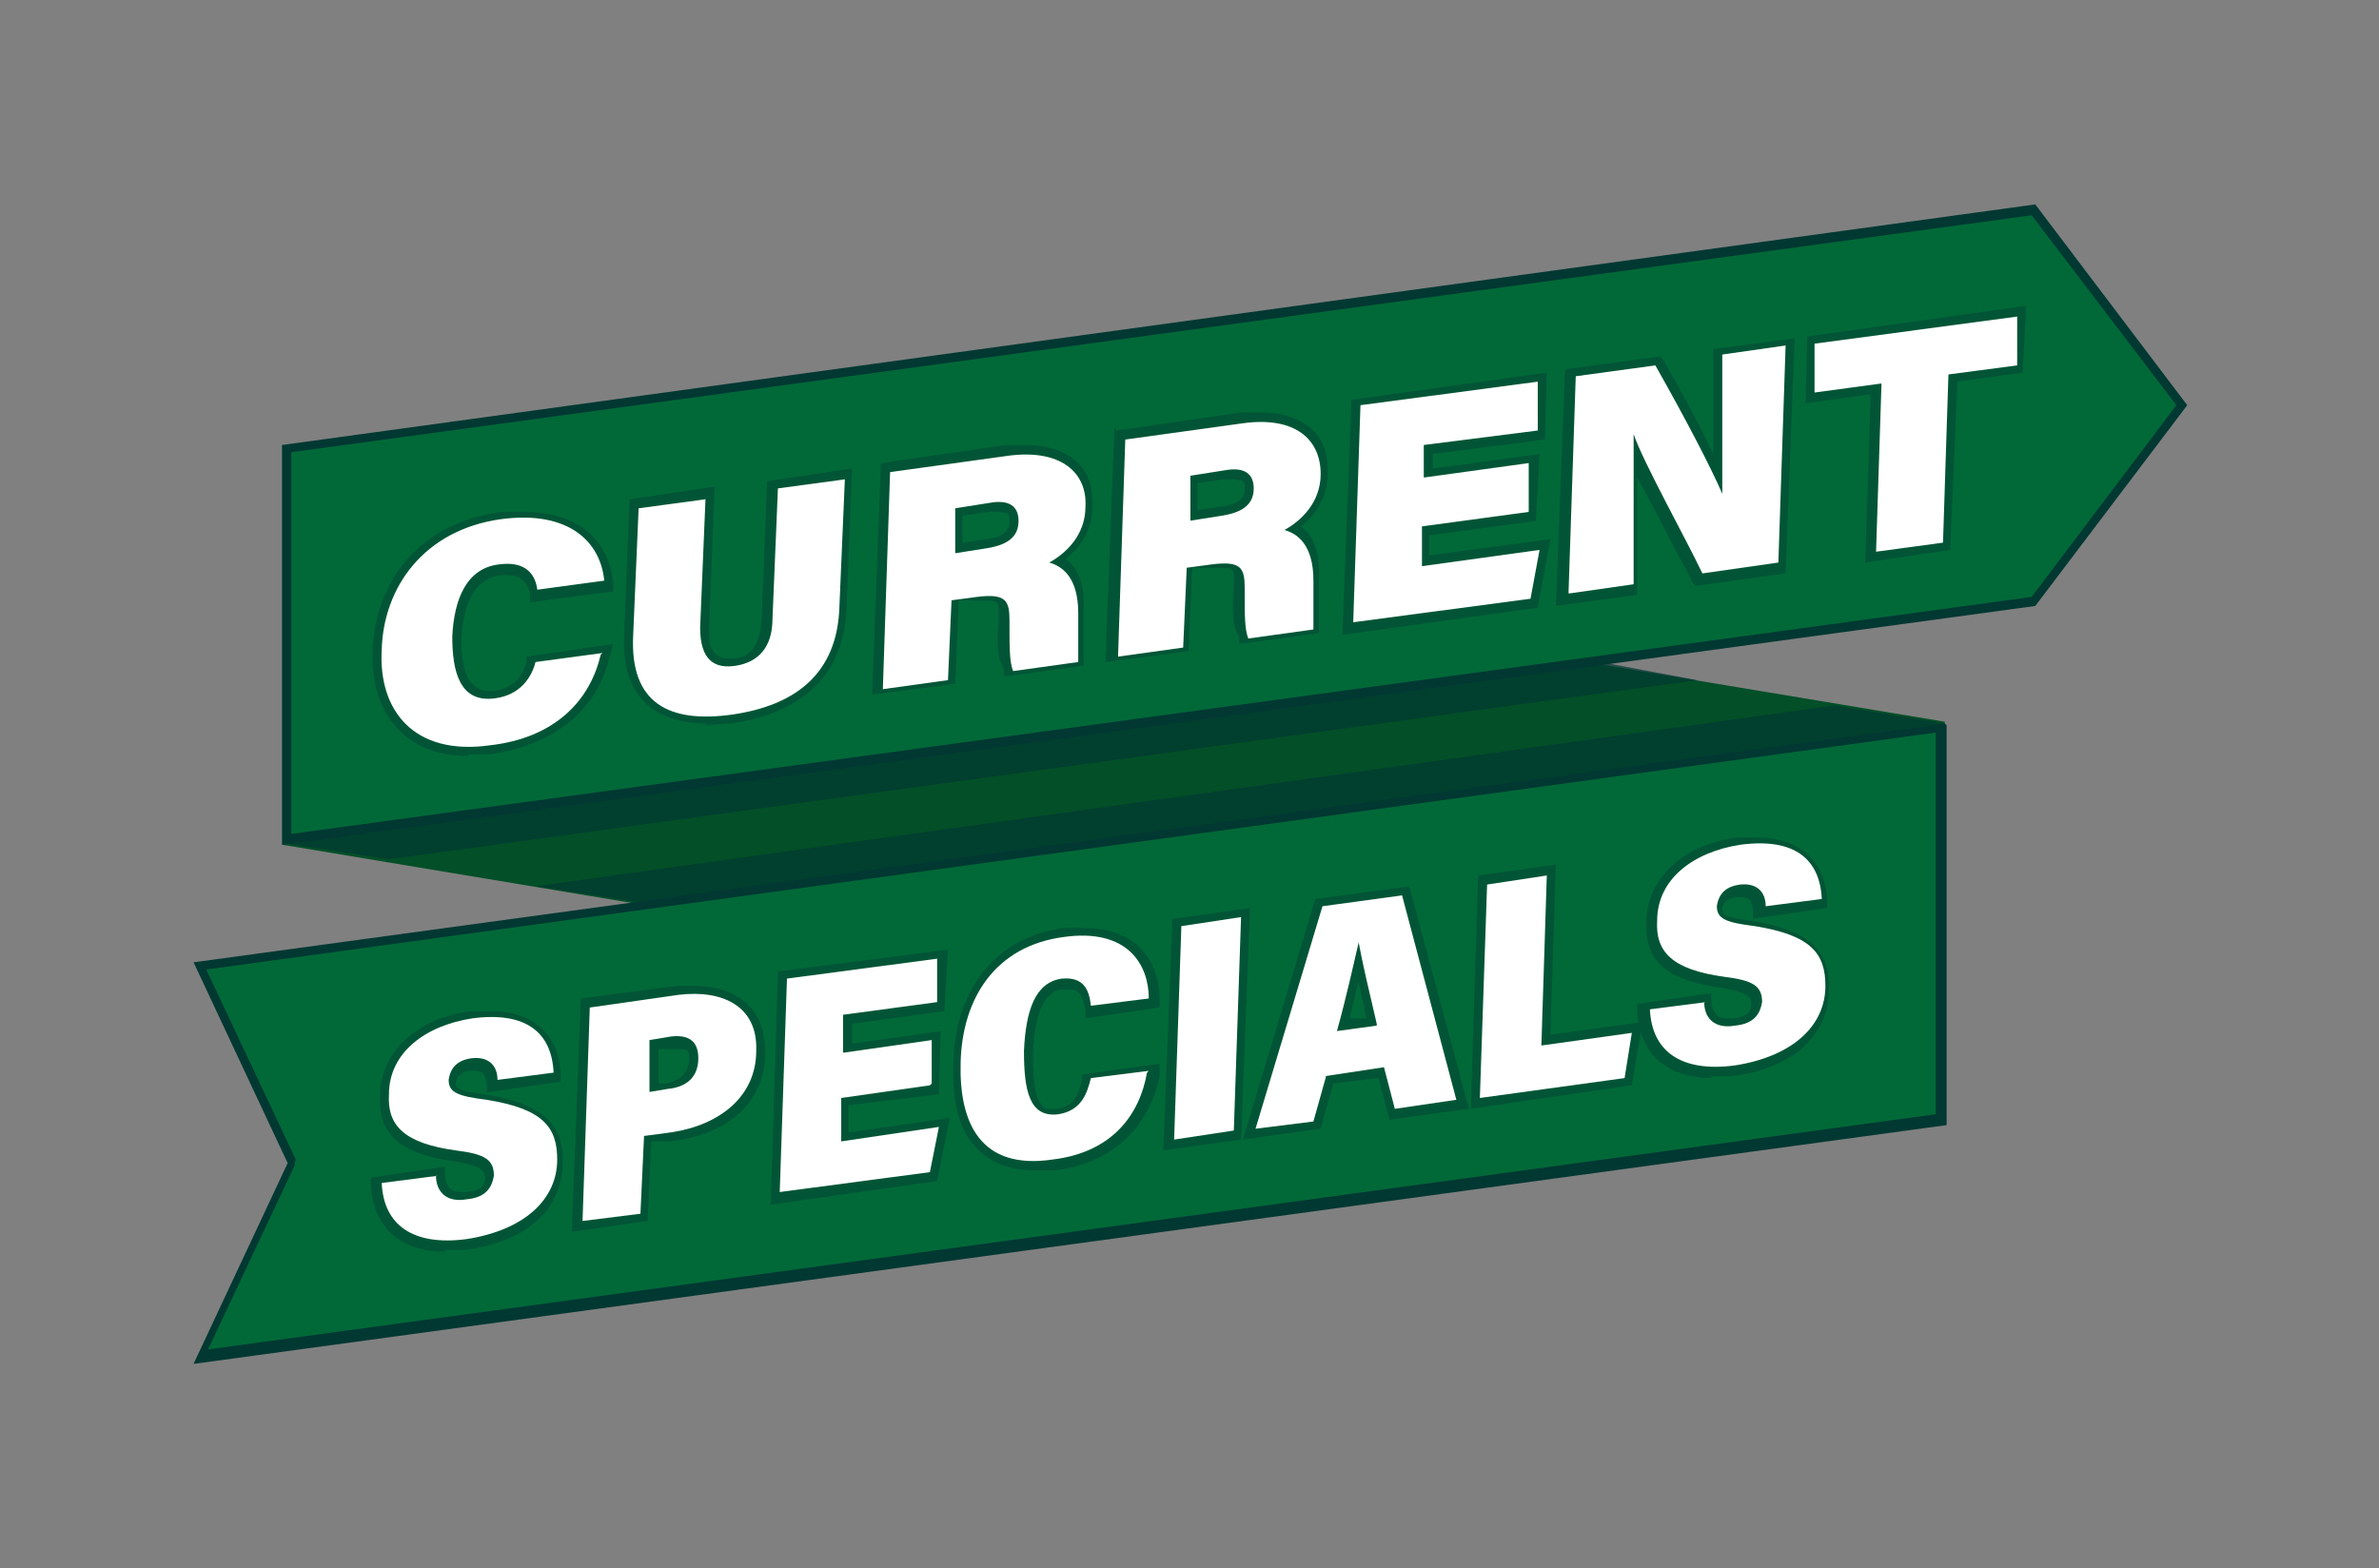 <?xml version="1.0" encoding="UTF-8"?>
<svg xmlns="http://www.w3.org/2000/svg" version="1.1" viewBox="0 0 131.5 86.7">
  <rect x="0" y="0" width="131.5" height="86.7" fill="#808080" stroke="none"/>
  <defs>
    <style>
      .cls-1 {
        fill: #016938;
      }

      .cls-2, .cls-3 {
        fill: #013832;
      }

      .cls-4 {
        fill: #fff;
      }

      .cls-5 {
        fill: #024f28;
      }

      .cls-6 {
        opacity: .4;
      }

      .cls-3 {
        opacity: .7;
      }
    </style>
  </defs>
  <!-- Generator: Adobe Illustrator 28.6.0, SVG Export Plug-In . SVG Version: 1.2.0 Build 709)  -->
  <g>
    <g id="Layer_1">
      <g>
        <polygon class="cls-5" points="107.5 62 15.6 46.7 15.6 24.6 107.5 39.9 107.5 62"/>
        <polygon class="cls-3" points="15.6 46.6 21.5 47.5 93.8 37.6 87.4 36.4 15.6 46.6"/>
        <polygon class="cls-3" points="29.6 49 36.1 50 107.5 40 101.4 39 29.6 49"/>
        <g>
          <polygon class="cls-1" points="15.8 24.8 112.4 11.6 120.5 22.4 112.4 33.2 15.8 46.4 15.8 24.8"/>
          <path class="cls-2" d="M112.3,11.9l8,10.5-8,10.6-96.2,13.1v-21.1l96.2-13.1M112.5,11.3L15.6,24.6v22.1l96.9-13.2,8.4-11.1-8.4-11.1h0Z"/>
        </g>
        <g>
          <polygon class="cls-1" points="16.2 64.2 11 53.4 107.3 40.2 107.4 61.9 11.1 75 16.2 64.2"/>
          <path class="cls-2" d="M107,40.5v21.1c0,0-95.5,13-95.5,13l4.8-10.2v-.2c.1,0,0-.2,0-.2l-4.9-10.4,95.6-13.1M107.5,40L10.7,53.2l5.2,11.1-5.2,11.1,96.9-13.2v-22.1h0Z"/>
        </g>
        <g>
          <g class="cls-6">
            <path class="cls-2" d="M25.9,41.8c-1.6,0-3-.5-3.9-1.5-1-1-1.5-2.6-1.4-4.4.1-3.1,2-6.9,7.1-7.6.5,0,.9,0,1.3,0,3.4,0,4.7,2,4.9,3.9v.5s-4.6.6-4.6.6v-.5c-.2-.7-.6-1-1.2-1s-.2,0-.4,0c-1.7.2-2.1,2-2.2,3.5,0,1.2.2,2.1.6,2.5.2.2.5.4.9.4h0c0,0,.2,0,.3,0,1.2-.2,1.6-.9,1.8-1.6v-.3c0,0,4.8-.7,4.8-.7l-.2.7c-.7,3-3.1,4.9-6.6,5.4-.4,0-.9,0-1.2,0Z"/>
            <path class="cls-2" d="M39.1,40c-1.5,0-2.7-.4-3.5-1.2-.8-.8-1.2-2.1-1.1-3.8l.3-7.4,4.7-.7-.3,7.8c0,.6,0,1.1.3,1.4.2.2.4.3.7.3s.2,0,.3,0c.7,0,1.5-.4,1.6-2.2l.3-7.6,4.7-.7-.3,7.6c-.1,3.7-2.3,5.9-6.4,6.5-.5,0-1,.1-1.5.1Z"/>
            <path class="cls-2" d="M48.7,25.6l6.9-1c.4,0,.7,0,1.1,0,1.3,0,2.3.4,2.9,1,.6.6.8,1.4.8,2.3,0,1.5-.8,2.5-1.5,3,.6.4,1.1,1.3,1,2.9v.5c0,.4,0,1.5,0,2v.5c.1,0-4.4.6-4.4.6v-.4c-.4-.6-.4-1.5-.3-2.7v-.3c0-.4,0-.6-.1-.7,0,0-.3-.1-.5-.1s-.4,0-.6,0h-1c0,.1-.2,4.6-.2,4.6l-4.6.6.5-13ZM53.2,30l1.3-.2c1.1-.1,1.3-.6,1.3-1,0-.2,0-.3-.1-.4,0,0-.3-.1-.6-.1s-.2,0-.4,0l-1.5.2v1.5Z"/>
            <path class="cls-2" d="M61.7,23.8l6.9-1c.4,0,.7,0,1.1,0,1.3,0,2.3.4,2.9,1,.6.6.8,1.4.8,2.3,0,1.5-.8,2.5-1.5,3,.6.4,1.1,1.3,1,2.9v.5c0,.4,0,1.5,0,2v.5c.1,0-4.4.6-4.4.6v-.4c-.4-.6-.4-1.5-.3-2.7v-.3c0-.4,0-.6-.1-.7s-.3-.1-.5-.1-.4,0-.6,0h-1.1c0,.1-.2,4.6-.2,4.6l-4.6.6.5-13ZM66.2,28.2l1.3-.2c1.1-.1,1.3-.6,1.3-1,0-.2,0-.3-.1-.4,0,0-.3-.1-.6-.1s-.2,0-.4,0l-1.5.2v1.5Z"/>
            <polygon class="cls-2" points="74.7 22.1 85.5 20.6 85.4 24.3 79.2 25.1 79.2 25.9 85.1 25.1 84.9 28.8 79 29.6 79 30.7 85.7 29.8 85 33.6 74.2 35.1 74.7 22.1"/>
            <path class="cls-2" d="M86.6,20.4l5.2-.7.2.3c1.2,2.1,2.1,3.8,2.7,5.1,0-1,0-2.1,0-3v-2.8c.1,0,4.5-.6,4.5-.6l-.5,13-5,.7-.2-.3c-.2-.5-.6-1.1-1-1.9-.6-1.2-1.4-2.7-2-3.8,0,1,0,2.1,0,3.3v3.2c-.1,0-4.5.6-4.5.6l.5-13Z"/>
            <polygon class="cls-2" points="103.4 21.8 99.8 22.3 99.9 18.6 112 16.9 111.8 20.6 108.2 21.1 107.8 30.4 103.1 31.1 103.4 21.8"/>
          </g>
          <g>
            <path class="cls-4" d="M33.2,36.2c-.6,2.6-2.6,4.6-6.1,5-4.2.6-6.2-1.9-6-5.3.1-3.4,2.3-6.6,6.6-7.2,3.8-.5,5.5,1.3,5.7,3.4l-3.7.5c-.1-.8-.6-1.6-2.1-1.4-1.8.2-2.5,1.9-2.6,4,0,1.9.4,3.7,2.4,3.4,1.4-.2,2-1.2,2.2-2l3.7-.5Z"/>
            <path class="cls-4" d="M39,27.5l-.3,7.2c0,1.8.8,2.3,2,2.1,1.2-.2,2-1,2-2.6l.3-7.2,3.7-.5-.3,7c-.1,3.8-2.5,5.5-5.9,6-3.5.5-5.7-.6-5.5-4.4l.3-7,3.7-.5Z"/>
            <path class="cls-4" d="M52.6,33.1l-.2,4.5-3.6.5.4-12,6.5-.9c2.9-.4,4.4.9,4.3,2.8,0,1.6-1.1,2.6-2,3.1.7.2,1.6.8,1.6,2.8v.5c0,.7,0,1.7,0,2.2l-3.6.5c-.2-.5-.2-1.3-.2-2.5v-.3c0-1.1-.2-1.5-1.8-1.3l-1.5.2ZM52.7,30.6l1.9-.3c1.2-.2,1.7-.7,1.7-1.5,0-.8-.5-1.2-1.6-1l-1.9.3v2.5Z"/>
            <path class="cls-4" d="M65.6,31.3l-.2,4.5-3.6.5.4-12,6.5-.9c2.9-.4,4.3.9,4.3,2.8,0,1.6-1.1,2.6-2,3.1.7.2,1.6.8,1.6,2.8v.5c0,.7,0,1.7,0,2.2l-3.6.5c-.2-.5-.2-1.3-.2-2.5v-.3c0-1.1-.2-1.5-1.8-1.3l-1.5.2ZM65.7,28.8l1.9-.3c1.2-.2,1.7-.7,1.7-1.5,0-.8-.5-1.2-1.6-1l-1.9.3v2.5Z"/>
            <path class="cls-4" d="M84.5,28.3l-5.9.8v2.2c0,0,6.5-.9,6.5-.9l-.5,2.7-9.8,1.3.4-12,9.8-1.3v2.7c0,0-6.3.8-6.3.8v1.8c0,0,5.8-.8,5.8-.8v2.7Z"/>
            <path class="cls-4" d="M86.7,32.8l.4-12,4.4-.6c1.7,3,3.1,5.7,3.7,7.1h0c0-1.2,0-3.3,0-5.3v-2.4c0,0,3.5-.5,3.5-.5l-.4,12-4.2.6c-.9-1.9-3.3-6.2-3.8-7.7h0c0,1.2,0,3.3,0,5.5v2.8c0,0-3.5.5-3.5.5Z"/>
            <path class="cls-4" d="M104,21.2l-3.7.5v-2.7c0,0,11.2-1.5,11.2-1.5v2.7c0,0-3.8.5-3.8.5l-.3,9.3-3.7.5.3-9.3Z"/>
          </g>
        </g>
        <g>
          <g class="cls-6">
            <path class="cls-2" d="M24.6,69.2c-2.5,0-4-1.4-4.1-3.7v-.4s4.1-.6,4.1-.6v.5c.1.8.5.9.9.9s.2,0,.3,0c1-.1,1-.6,1-.8,0-.3,0-.6-1.7-.9-3-.4-4.2-1.5-4.1-3.6,0-2.4,2-4.3,5-4.7.4,0,.8,0,1.1,0,2.4,0,3.8,1.3,3.9,3.5v.4s-4.1.6-4.1.6v-.5c-.1-.7-.4-.7-.7-.7s-.2,0-.2,0c-.8.1-.8.6-.8.7,0,.2,0,.4,1.6.6,3.1.5,4.4,1.6,4.3,3.8,0,2.6-2.1,4.4-5.4,4.8-.4,0-.8,0-1.1,0Z"/>
            <path class="cls-2" d="M32.1,55.2l5.3-.7c.3,0,.6,0,1,0,1.3,0,2.3.4,3,1.1.6.6.9,1.5.9,2.6,0,2.7-2,4.5-5.2,4.9h-1.1c0,.1-.2,4.4-.2,4.4l-4.2.6.5-12.8ZM36.2,59.9h.6c.9-.2,1.2-.6,1.3-1.3,0-.2,0-.4-.1-.5-.1-.1-.4-.1-.5-.1s-.2,0-.3,0h-.8c0,.1,0,2,0,2Z"/>
            <polygon class="cls-2" points="43 53.7 52.4 52.5 52.2 55.9 47.1 56.6 47.1 57.7 52 57 51.9 60.5 46.9 61.1 46.9 62.6 52.5 61.8 51.8 65.3 42.6 66.6 43 53.7"/>
            <path class="cls-2" d="M57.2,64.7c-1.4,0-2.4-.4-3.2-1.2-1-1-1.4-2.6-1.3-4.8.1-4.1,2.4-6.9,6.1-7.4.4,0,.7,0,1.1,0,3.1,0,4.2,2,4.2,4v.4s-4.1.6-4.1.6v-.5c-.2-.9-.4-1.1-.9-1.1s-.2,0-.3,0c-.7,0-1.6.6-1.7,3.6,0,1.8.2,2.5.5,2.8.1.2.3.2.6.2h0c0,0,.1,0,.2,0,.8-.1,1.2-.6,1.4-1.6v-.3c0,0,4.3-.6,4.3-.6v.7c-.6,2.9-2.7,4.8-5.7,5.2-.4,0-.8,0-1.1,0Z"/>
            <polygon class="cls-2" points="64.8 50.8 69.1 50.2 68.6 63 64.3 63.6 64.8 50.8"/>
            <path class="cls-2" d="M72.7,49.7l5.2-.7,3.3,12.3-4.4.6-.6-2.3-2.5.3-.7,2.5-4.3.6,4-13.3ZM75.1,54.3c-.2.6-.3,1.3-.5,2h.9c-.1-.8-.3-1.4-.4-2Z"/>
            <polygon class="cls-2" points="81.7 48.4 86 47.8 85.7 57.2 90.8 56.5 90.2 60 81.3 61.3 81.7 48.4"/>
            <path class="cls-2" d="M94.6,59.6c-2.5,0-4-1.4-4.1-3.7v-.4s4.1-.6,4.1-.6v.5c.1.8.5.9.9.9s.2,0,.3,0c1-.1,1-.6,1-.8,0-.3,0-.6-1.7-.9-3-.4-4.2-1.5-4.1-3.6,0-2.4,2-4.3,5-4.7.4,0,.8,0,1.1,0,2.4,0,3.8,1.3,3.9,3.5v.4s-4.1.6-4.1.6v-.5c-.1-.7-.4-.7-.7-.7s-.2,0-.2,0c-.8.1-.8.6-.8.7,0,.2,0,.4,1.6.6,3.1.5,4.4,1.6,4.3,3.8,0,2.6-2.1,4.4-5.4,4.8-.4,0-.8,0-1.1,0Z"/>
          </g>
          <g>
            <path class="cls-4" d="M24.1,65c0,.9.6,1.5,1.7,1.3,1.1-.1,1.4-.7,1.5-1.3,0-.9-.5-1.2-2.1-1.4-2.9-.4-3.8-1.4-3.7-3.1,0-2.3,2-3.8,4.6-4.2,3-.4,4.4.8,4.5,3l-3.1.4c0-.7-.4-1.3-1.4-1.2-.8.1-1.2.5-1.3,1.2,0,.7.5.9,2.1,1.1,3.1.5,3.9,1.5,3.9,3.3,0,2.2-1.8,3.9-5,4.4-3,.4-4.6-.8-4.7-3.1l3.1-.4Z"/>
            <path class="cls-4" d="M32.6,55.7l4.9-.7c2.4-.3,4.4.6,4.3,3.1,0,2.5-2,4.1-4.7,4.5l-1.5.2-.2,4.3-3.2.4.4-11.8ZM35.7,60.4l1.2-.2c1.1-.1,1.7-.7,1.7-1.7,0-1-.6-1.3-1.5-1.2l-1.2.2v2.9Z"/>
            <path class="cls-4" d="M51.4,60l-4.9.7v2.4c0,0,5.4-.8,5.4-.8l-.5,2.5-8.3,1.1.4-11.8,8.3-1.1v2.4c0,0-5.2.7-5.2.7v2.1c0,0,4.9-.7,4.9-.7v2.4Z"/>
            <path class="cls-4" d="M63.4,59.3c-.4,2.3-1.9,4.4-5.2,4.8-4,.6-5.2-2-5.1-5.4.1-3.5,1.9-6.4,5.7-6.9,3.6-.5,4.7,1.6,4.7,3.4l-3.2.4c-.1-.9-.4-1.6-1.6-1.5-1.5.2-2,1.8-2.1,4,0,2.2.3,3.7,1.9,3.5,1.3-.2,1.6-1.2,1.8-2l3.2-.4Z"/>
            <path class="cls-4" d="M68.6,50.7l-.4,11.8-3.3.5.4-11.8,3.3-.5Z"/>
            <path class="cls-4" d="M73.3,59.5l-.7,2.5-3.2.4,3.7-12.3,4.4-.6,3,11.3-3.4.5-.6-2.3-3.3.5ZM76.1,56.6c-.4-1.7-.8-3.4-1-4.5h0c-.3,1.3-.7,3.1-1.2,4.9l2.2-.3Z"/>
            <path class="cls-4" d="M82.2,48.9l3.3-.5-.3,9.4,5-.7-.4,2.5-8,1.1.4-11.8Z"/>
            <path class="cls-4" d="M94.2,55.4c0,.9.6,1.5,1.7,1.3,1.1-.1,1.4-.7,1.5-1.3,0-.9-.5-1.2-2.1-1.4-2.9-.4-3.8-1.4-3.7-3.1,0-2.3,2-3.8,4.6-4.2,3-.4,4.4.8,4.5,3l-3.1.4c0-.7-.4-1.3-1.4-1.2-.8.1-1.2.5-1.3,1.2,0,.7.5.9,2.1,1.1,3.1.5,3.9,1.5,3.9,3.3,0,2.2-1.8,3.9-5,4.4-3,.4-4.6-.8-4.7-3.1l3.1-.4Z"/>
          </g>
        </g>
      </g>
    </g>
  </g>
</svg>